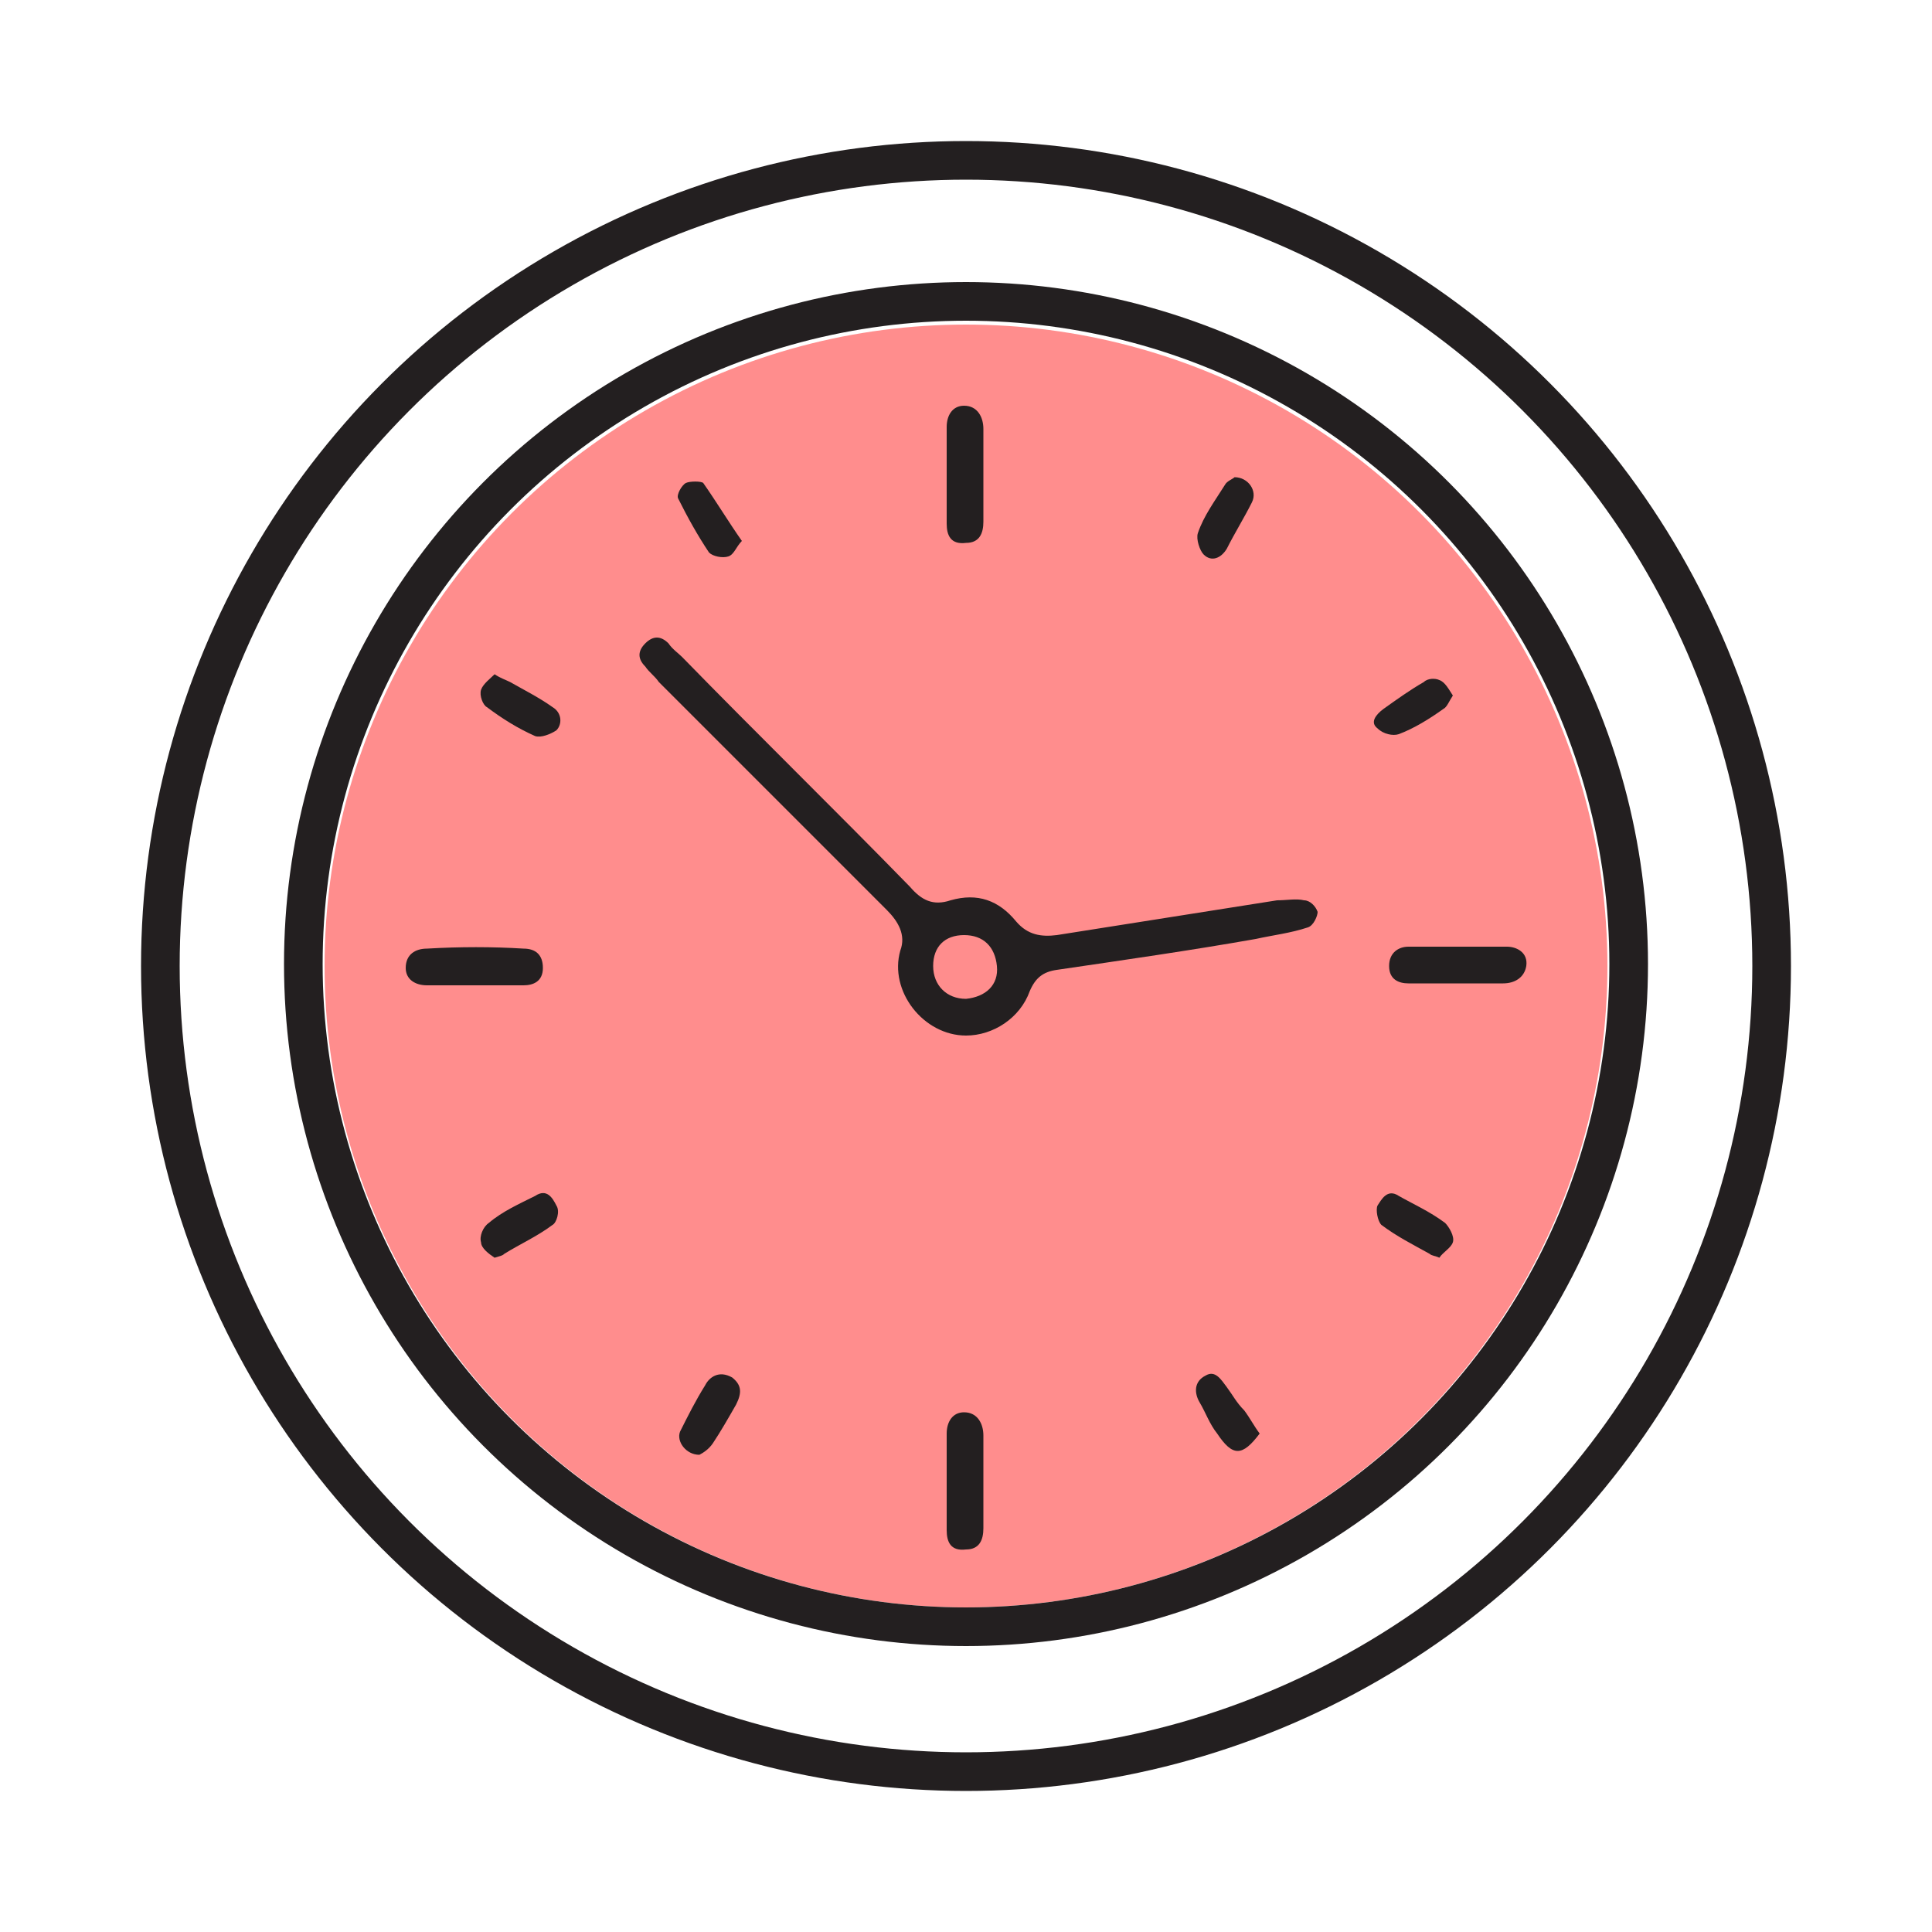 <?xml version="1.0" encoding="utf-8"?>
<!-- Generator: Adobe Illustrator 21.1.0, SVG Export Plug-In . SVG Version: 6.00 Build 0)  -->
<svg version="1.1" id="Layer_1" xmlns="http://www.w3.org/2000/svg" xmlns:xlink="http://www.w3.org/1999/xlink" x="0px" y="0px"
	 viewBox="0 0 100 100" style="enable-background:new 0 0 100 100;" xml:space="preserve">
<style type="text/css">
	.st0{fill:#FF8D8D;}
	.st1{fill:#231F20;}
	.st2{fill:none;stroke:#231F20;stroke-width:2;stroke-miterlimit:10;}
</style>
<circle class="st0" cx="50" cy="50" r="33.2"/>
<g>
	<g>
		<path class="st1" d="M50.2,78.8c-0.2-0.2-0.3-0.6-0.3-1v-0.1C50,78,50.1,78.4,50.2,78.8z"/>
	</g>
	<g>
		<g>
			<path class="st1" d="M68.2,47.2c-0.1-0.3-0.4-0.6-0.7-0.6c-0.4-0.1-0.9,0-1.4,0c-3.8,0.6-7.6,1.2-11.4,1.8
				c-0.8,0.1-1.5,0-2.1-0.7c-0.9-1.1-2-1.5-3.4-1.1c-0.9,0.3-1.5,0-2.1-0.7c-3.9-4-7.9-7.9-11.8-11.9c-0.2-0.2-0.5-0.4-0.7-0.7
				c-0.4-0.4-0.8-0.4-1.2,0c-0.4,0.4-0.4,0.8,0,1.2c0.2,0.3,0.5,0.5,0.7,0.8c3.9,3.9,7.9,7.9,11.8,11.8c0.6,0.6,1,1.3,0.7,2.1
				c-0.6,2.1,1.2,4.4,3.4,4.4c1.4,0,2.8-0.9,3.3-2.3c0.3-0.7,0.7-1,1.4-1.1c3.4-0.5,6.9-1,10.3-1.6c0.9-0.2,1.8-0.3,2.7-0.6
				C68,47.9,68.2,47.4,68.2,47.2z M50,51.7c-1,0-1.7-0.7-1.7-1.7c0-1,0.6-1.6,1.6-1.6c1,0,1.6,0.6,1.7,1.6C51.7,51,51,51.6,50,51.7z
				"/>
		</g>
		<g>
			<path class="st1" d="M50.9,22.2c0-0.6-0.3-1.2-1-1.2c-0.6,0-0.9,0.5-0.9,1.1c0,1.6,0,3.3,0,5c0,0.6,0.2,1.1,1,1
				c0.7,0,0.9-0.5,0.9-1.1c0-0.8,0-1.6,0-2.4C50.9,23.9,50.9,23,50.9,22.2z"/>
		</g>
		<g>
			<path class="st1" d="M50.9,74.3c0-0.6-0.3-1.2-1-1.2c-0.6,0-0.9,0.5-0.9,1.1c0,1.7,0,3.3,0,5c0,0.6,0.2,1.1,1,1
				c0.7,0,0.9-0.5,0.9-1.1c0-0.8,0-1.6,0-2.4C50.9,75.9,50.9,75.1,50.9,74.3z"/>
		</g>
		<g>
			<path class="st1" d="M22.1,49.1c-0.6,0-1.1,0.3-1.1,1c0,0.6,0.5,0.9,1.1,0.9c0.8,0,1.6,0,2.5,0s1.7,0,2.5,0c0.5,0,1-0.2,1-0.9
				c0-0.7-0.4-1-1-1C25.5,49,23.8,49,22.1,49.1z"/>
		</g>
		<g>
			<path class="st1" d="M77.8,50.9c0.6,0,1.1-0.3,1.2-0.9c0.1-0.7-0.5-1-1-1c-1.7,0-3.4,0-5.1,0c-0.5,0-1,0.3-1,1
				c0,0.7,0.5,0.9,1,0.9c0.8,0,1.7,0,2.5,0C76.1,50.9,77,50.9,77.8,50.9z"/>
		</g>
		<g>
			<path class="st1" d="M37.7,28.8c0.3-0.1,0.4-0.5,0.7-0.8c-0.7-1-1.3-2-2-3c-0.1-0.1-0.7-0.1-0.9,0c-0.2,0.1-0.5,0.6-0.4,0.8
				c0.5,1,1,1.9,1.6,2.8C36.9,28.8,37.4,28.9,37.7,28.8z"/>
		</g>
		<g>
			<path class="st1" d="M27.7,38.1c0.3,0.1,0.8-0.1,1.1-0.3c0.3-0.3,0.3-0.9-0.2-1.2c-0.7-0.5-1.5-0.9-2.2-1.3
				c-0.2-0.1-0.5-0.2-0.8-0.4c-0.2,0.2-0.6,0.5-0.7,0.8c-0.1,0.3,0.1,0.8,0.3,0.9C26,37.2,26.8,37.7,27.7,38.1z"/>
		</g>
		<g>
			<path class="st1" d="M72.4,61.9c-0.6-0.4-0.9,0.2-1.1,0.5c-0.1,0.2,0,0.8,0.2,1c0.8,0.6,1.6,1,2.5,1.5c0.1,0.1,0.3,0.1,0.5,0.2
				c0.2-0.3,0.6-0.5,0.7-0.8c0.1-0.3-0.2-0.8-0.4-1C74,62.7,73.1,62.3,72.4,61.9z"/>
		</g>
		<g>
			<path class="st1" d="M25.3,63.3c-0.3,0.2-0.5,0.7-0.4,1c0,0.3,0.4,0.6,0.7,0.8c0.3-0.1,0.4-0.1,0.5-0.2c0.8-0.5,1.7-0.9,2.5-1.5
				c0.2-0.1,0.4-0.7,0.2-1c-0.2-0.4-0.5-0.9-1.1-0.5C26.9,62.3,26,62.7,25.3,63.3z"/>
		</g>
		<g>
			<path class="st1" d="M36.5,71.7c-0.5,0.8-0.9,1.6-1.3,2.4c-0.2,0.5,0.3,1.2,1,1.2c0.2-0.1,0.5-0.3,0.7-0.6c0.4-0.6,0.8-1.3,1.2-2
				c0.3-0.6,0.3-1-0.2-1.4C37.2,70.9,36.7,71.3,36.5,71.7z"/>
		</g>
		<g>
			<path class="st1" d="M63.5,28.4c0.4-0.8,0.9-1.6,1.3-2.4c0.3-0.6-0.2-1.3-0.9-1.3c-0.1,0.1-0.4,0.2-0.5,0.4
				c-0.5,0.8-1.1,1.6-1.4,2.5c-0.1,0.3,0.1,0.9,0.3,1.1C62.7,29.1,63.2,28.9,63.5,28.4z"/>
		</g>
		<g>
			<path class="st1" d="M63.5,71.8c-0.3-0.4-0.6-0.9-1.1-0.6c-0.6,0.3-0.6,0.9-0.3,1.4c0.3,0.5,0.5,1.1,0.9,1.6
				c0.8,1.2,1.3,1.2,2.2,0c-0.3-0.4-0.5-0.8-0.8-1.2C64,72.6,63.8,72.2,63.5,71.8z"/>
		</g>
		<g>
			<path class="st1" d="M74.5,35.2c-0.2-0.1-0.6-0.1-0.8,0.1c-0.7,0.4-1.4,0.9-2.1,1.4c-0.4,0.3-0.7,0.7-0.3,1
				c0.3,0.3,0.8,0.4,1.1,0.3c0.8-0.3,1.6-0.8,2.3-1.3c0.2-0.1,0.3-0.4,0.5-0.7C75,35.7,74.8,35.3,74.5,35.2z"/>
		</g>
	</g>
	<circle class="st2" cx="50" cy="49.9" r="34.3"/>
	<circle class="st2" cx="50" cy="50" r="41.7"/>
</g>
</svg>

